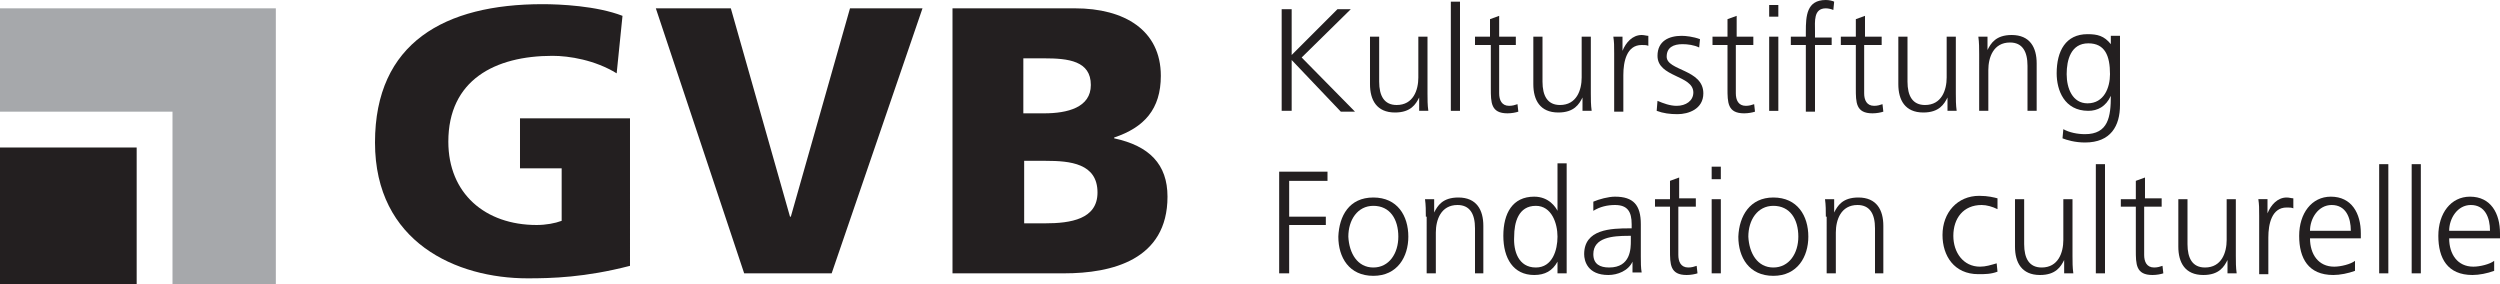 <?xml version="1.0" encoding="utf-8"?>
<!-- Generator: Adobe Illustrator 25.3.1, SVG Export Plug-In . SVG Version: 6.00 Build 0)  -->
<svg version="1.1" id="Layer_1" xmlns="http://www.w3.org/2000/svg" xmlns:xlink="http://www.w3.org/1999/xlink" x="0px" y="0px"
	 viewBox="0 0 300 34.1" style="enable-background:new 0 0 300 34.1;" xml:space="preserve">
<style type="text/css">
	.st0{fill:#231F20;}
	.st1{fill:#A6A8AB;}
</style>
<g>
	<g>
		<path class="st0" d="M75.6,31.9c-5.4,1.4-9.4,1.5-12.3,1.5c-8.5,0-18.3-4.3-18.3-16.3c0-12,8.4-16.6,20.1-16.6
			c2.1,0,6.5,0.2,9.6,1.4L74,8.8c-2.6-1.6-5.7-2.1-7.7-2.1c-6.9,0-12.5,2.9-12.5,10.3c0,6.2,4.4,10,10.6,10c1.1,0,2.2-0.2,3-0.5
			v-6.3h-5v-6h13.2V31.9z"/>
		<path class="st0" d="M78.7,1h9l7.1,25h0.1L102,1h8.7L99.8,32.8H89.3L78.7,1z"/>
		<path class="st0" d="M114.4,1H129c5.9,0,10.3,2.6,10.3,8.1c0,4-2,6.2-5.6,7.4v0.1c4.2,0.9,6.4,3.1,6.4,7c0,7.6-6.7,9.2-12.4,9.2
			h-13.4V1z M122.9,13.6h2.4c2.8,0,5.6-0.7,5.6-3.4c0-2.9-2.7-3.2-5.6-3.2h-2.5V13.6z M122.9,26.8h2.5c3.1,0,6.3-0.5,6.3-3.7
			c0-3.5-3.3-3.8-6.2-3.8h-2.6V26.8z"/>
	</g>
</g>
<rect y="17.7" class="st0" width="16.4" height="16.4"/>
<polygon class="st1" points="0,13.4 20.7,13.4 20.7,34.1 33.1,34.1 33.1,1 0,1 "/>
<g>
	<path class="st0" d="M153.8,1.1h1.2v5.5l5.5-5.5h1.6l-5.9,5.8l6.4,6.5h-1.7L155,7.2v6.1h-1.2V1.1z"/>
	<path class="st0" d="M171.3,11.2c0,0.7,0,1.4,0.1,2.1h-1.1v-1.6h0c-0.4,0.8-1,1.8-2.9,1.8c-2.2,0-3-1.5-3-3.4V4.4h1.1v5.4
		c0,1.7,0.6,2.8,2.1,2.8c2,0,2.6-1.8,2.6-3.3V4.4h1.1V11.2z"/>
	<path class="st0" d="M174.1,0.2h1.1v13.1h-1.1V0.2z"/>
	<path class="st0" d="M181.9,5.4h-2v5.8c0,0.8,0.3,1.5,1.2,1.5c0.4,0,0.7-0.1,1-0.2l0.1,0.9c-0.3,0.1-0.8,0.2-1.3,0.2
		c-2,0-2-1.3-2-3V5.4H177V4.4h1.8V2.3l1.1-0.4v2.5h2V5.4z"/>
	<path class="st0" d="M190.9,11.2c0,0.7,0,1.4,0.1,2.1h-1.1v-1.6h0c-0.4,0.8-1,1.8-2.9,1.8c-2.2,0-3-1.5-3-3.4V4.4h1.1v5.4
		c0,1.7,0.6,2.8,2.1,2.8c2,0,2.6-1.8,2.6-3.3V4.4h1.1V11.2z"/>
	<path class="st0" d="M193.7,6.4c0-1,0-1.3-0.1-2h1.1v1.7h0c0.4-1,1.2-1.9,2.3-1.9c0.3,0,0.6,0.1,0.8,0.1v1.2
		c-0.2-0.1-0.5-0.1-0.8-0.1c-1.8,0-2.2,2-2.2,3.6v4.4h-1.1V6.4z"/>
	<path class="st0" d="M198.9,12.1c0.7,0.3,1.5,0.6,2.3,0.6c1.1,0,2-0.6,2-1.6c0-2.1-4.3-1.8-4.3-4.4c0-1.8,1.4-2.4,2.9-2.4
		c0.5,0,1.4,0.1,2.2,0.4l-0.1,1c-0.6-0.3-1.4-0.4-2-0.4c-1.1,0-1.9,0.4-1.9,1.5c0,1.7,4.4,1.5,4.4,4.4c0,1.9-1.8,2.5-3.1,2.5
		c-0.9,0-1.7-0.1-2.5-0.4L198.9,12.1z"/>
	<path class="st0" d="M210.3,5.4h-2v5.8c0,0.8,0.3,1.5,1.2,1.5c0.4,0,0.7-0.1,1-0.2l0.1,0.9c-0.3,0.1-0.8,0.2-1.3,0.2
		c-2,0-2-1.3-2-3V5.4h-1.8V4.4h1.8V2.3l1.1-0.4v2.5h2V5.4z"/>
	<path class="st0" d="M213.4,2h-1.1V0.6h1.1V2z M212.3,4.4h1.1v8.9h-1.1V4.4z"/>
	<path class="st0" d="M216.7,5.4h-1.8V4.4h1.8V3.8c0-1.9,0.1-3.8,2.4-3.8c0.4,0,0.8,0.1,1,0.2l-0.1,1c-0.2-0.1-0.6-0.2-0.9-0.2
		c-1.5,0-1.3,1.6-1.3,2.7v0.8h2v0.9h-2v8h-1.1V5.4z"/>
	<path class="st0" d="M225.7,5.4h-2v5.8c0,0.8,0.3,1.5,1.2,1.5c0.4,0,0.7-0.1,1-0.2l0.1,0.9c-0.3,0.1-0.8,0.2-1.3,0.2
		c-2,0-2-1.3-2-3V5.4h-1.8V4.4h1.8V2.3l1.1-0.4v2.5h2V5.4z"/>
	<path class="st0" d="M234.7,11.2c0,0.7,0,1.4,0.1,2.1h-1.1v-1.6h0c-0.4,0.8-1,1.8-2.9,1.8c-2.2,0-3-1.5-3-3.4V4.4h1.1v5.4
		c0,1.7,0.6,2.8,2.1,2.8c2,0,2.6-1.8,2.6-3.3V4.4h1.1V11.2z"/>
	<path class="st0" d="M237.5,6.5c0-0.7,0-1.4-0.1-2.1h1.1V6h0c0.4-0.8,1-1.8,2.9-1.8c2.2,0,3,1.5,3,3.4v5.7h-1.1V7.9
		c0-1.7-0.6-2.8-2.1-2.8c-2,0-2.6,1.8-2.6,3.3v4.9h-1.1V6.5z"/>
	<path class="st0" d="M254.4,12.6c0,2.5-1.1,4.5-4.2,4.5c-1.2,0-2.2-0.3-2.7-0.5l0.1-1.1c0.7,0.4,1.7,0.6,2.6,0.6
		c2.8,0,3.1-2.1,3.1-4.6h0c-0.6,1.3-1.6,1.8-2.7,1.8c-2.9,0-3.8-2.5-3.8-4.5c0-2.7,1.1-4.7,3.7-4.7c1.2,0,2,0.2,2.8,1.2h0v-1h1.1
		V12.6z M250.5,12.4c2,0,2.7-1.9,2.7-3.5c0-2.2-0.6-3.7-2.6-3.7c-2.1,0-2.6,2-2.6,3.7C248,10.6,248.7,12.4,250.5,12.4z"/>
	<path class="st0" d="M153.5,20.6h5.8v1.1h-4.6V26h4.4V27h-4.4v5.8h-1.2V20.6z"/>
	<path class="st0" d="M164.8,23.7c2.9,0,4.2,2.2,4.2,4.7c0,2.4-1.3,4.7-4.2,4.7c-2.9,0-4.2-2.2-4.2-4.7
		C160.7,25.9,161.9,23.7,164.8,23.7z M164.8,32.1c1.9,0,3-1.7,3-3.7c0-2.1-1-3.7-3-3.7c-1.9,0-3,1.7-3,3.7
		C161.9,30.4,162.9,32.1,164.8,32.1z"/>
	<path class="st0" d="M171.1,26c0-0.7,0-1.4-0.1-2.1h1.1v1.6h0c0.4-0.8,1-1.8,2.9-1.8c2.2,0,3,1.5,3,3.4v5.7H177v-5.4
		c0-1.7-0.6-2.8-2.1-2.8c-2,0-2.6,1.8-2.6,3.3v4.9h-1.1V26z"/>
	<path class="st0" d="M188,32.8h-1.1v-1.4h0c-0.6,1.1-1.5,1.6-2.8,1.6c-2.5,0-3.7-2-3.7-4.7c0-2.7,1.1-4.7,3.7-4.7
		c1.8,0,2.6,1.3,2.8,1.7h0v-5.7h1.1V32.8z M184.3,32.1c2,0,2.6-2.1,2.6-3.7c0-1.6-0.7-3.7-2.6-3.7c-2.1,0-2.6,2-2.6,3.7
		C181.6,30.1,182.2,32.1,184.3,32.1z"/>
	<path class="st0" d="M195.9,31.4L195.9,31.4c-0.5,1.1-1.8,1.6-2.9,1.6c-2.5,0-2.9-1.7-2.9-2.5c0-3,3.2-3.1,5.5-3.1h0.2v-0.5
		c0-1.5-0.5-2.3-2-2.3c-0.9,0-1.8,0.2-2.6,0.7v-1.1c0.7-0.3,1.8-0.6,2.6-0.6c2.2,0,3.1,1,3.1,3.3v3.9c0,0.7,0,1.3,0.1,1.9h-1.1V31.4
		z M195.7,28.3h-0.3c-1.9,0-4.2,0.2-4.2,2.2c0,1.2,0.8,1.6,1.9,1.6c2.6,0,2.6-2.3,2.6-3.2V28.3z"/>
	<path class="st0" d="M203.4,24.8h-2v5.8c0,0.8,0.3,1.5,1.2,1.5c0.4,0,0.7-0.1,1-0.2l0.1,0.9c-0.3,0.1-0.8,0.2-1.3,0.2
		c-2,0-2-1.3-2-3v-5.2h-1.8v-0.9h1.8v-2.2l1.1-0.4v2.5h2V24.8z"/>
	<path class="st0" d="M206.5,21.5h-1.1V20h1.1V21.5z M205.4,23.9h1.1v8.9h-1.1V23.9z"/>
	<path class="st0" d="M212.8,23.7c2.9,0,4.2,2.2,4.2,4.7c0,2.4-1.3,4.7-4.2,4.7c-2.9,0-4.2-2.2-4.2-4.7
		C208.7,25.9,210,23.7,212.8,23.7z M212.8,32.1c1.9,0,3-1.7,3-3.7c0-2.1-1-3.7-3-3.7c-1.9,0-3,1.7-3,3.7
		C209.9,30.4,210.9,32.1,212.8,32.1z"/>
	<path class="st0" d="M219.1,26c0-0.7,0-1.4-0.1-2.1h1.1v1.6h0c0.4-0.8,1-1.8,2.9-1.8c2.2,0,3,1.5,3,3.4v5.7H225v-5.4
		c0-1.7-0.6-2.8-2.1-2.8c-2,0-2.6,1.8-2.6,3.3v4.9h-1.1V26z"/>
	<path class="st0" d="M239.7,25.1c-0.6-0.3-1.3-0.5-1.9-0.5c-2.2,0-3.4,1.6-3.4,3.7c0,2,1.2,3.7,3.2,3.7c0.7,0,1.3-0.2,2-0.4l0.1,1
		c-0.8,0.3-1.5,0.3-2.3,0.3c-2.9,0-4.3-2.2-4.3-4.7c0-2.7,1.8-4.7,4.4-4.7c1.1,0,1.8,0.2,2.2,0.3L239.7,25.1z"/>
	<path class="st0" d="M248.7,30.7c0,0.7,0,1.4,0.1,2.1h-1.1v-1.6h0c-0.4,0.8-1,1.8-2.9,1.8c-2.2,0-3-1.5-3-3.4v-5.7h1.1v5.4
		c0,1.7,0.6,2.8,2.1,2.8c2,0,2.6-1.8,2.6-3.3v-4.9h1.1V30.7z"/>
	<path class="st0" d="M251.5,19.7h1.1v13.1h-1.1V19.7z"/>
	<path class="st0" d="M259.3,24.8h-2v5.8c0,0.8,0.3,1.5,1.2,1.5c0.4,0,0.7-0.1,1-0.2l0.1,0.9c-0.3,0.1-0.8,0.2-1.3,0.2
		c-2,0-2-1.3-2-3v-5.2h-1.8v-0.9h1.8v-2.2l1.1-0.4v2.5h2V24.8z"/>
	<path class="st0" d="M268.3,30.7c0,0.7,0,1.4,0.1,2.1h-1.1v-1.6h0c-0.4,0.8-1,1.8-2.9,1.8c-2.2,0-3-1.5-3-3.4v-5.7h1.1v5.4
		c0,1.7,0.6,2.8,2.1,2.8c2,0,2.6-1.8,2.6-3.3v-4.9h1.1V30.7z"/>
	<path class="st0" d="M271.1,25.9c0-1,0-1.3-0.1-2h1.1v1.7h0c0.4-1,1.2-1.9,2.3-1.9c0.3,0,0.6,0.1,0.8,0.1v1.2
		c-0.2-0.1-0.5-0.1-0.8-0.1c-1.8,0-2.2,2-2.2,3.6v4.4h-1.1V25.9z"/>
	<path class="st0" d="M282.6,32.5c-0.8,0.3-1.8,0.5-2.6,0.5c-3,0-4.1-2-4.1-4.7c0-2.7,1.5-4.7,3.8-4.7c2.5,0,3.6,2,3.6,4.4v0.6h-6.1
		c0,1.9,1,3.4,2.9,3.4c0.8,0,2-0.3,2.5-0.7V32.5z M282.1,27.7c0-1.6-0.6-3.1-2.3-3.1c-1.6,0-2.6,1.6-2.6,3.1H282.1z"/>
	<path class="st0" d="M285.5,19.7h1.1v13.1h-1.1V19.7z"/>
	<path class="st0" d="M289.4,19.7h1.1v13.1h-1.1V19.7z"/>
	<path class="st0" d="M299.3,32.5c-0.8,0.3-1.8,0.5-2.6,0.5c-3,0-4.1-2-4.1-4.7c0-2.7,1.5-4.7,3.8-4.7c2.5,0,3.6,2,3.6,4.4v0.6h-6.1
		c0,1.9,1,3.4,2.9,3.4c0.8,0,2-0.3,2.5-0.7V32.5z M298.8,27.7c0-1.6-0.6-3.1-2.3-3.1c-1.6,0-2.6,1.6-2.6,3.1H298.8z"/>
</g>
</svg>
